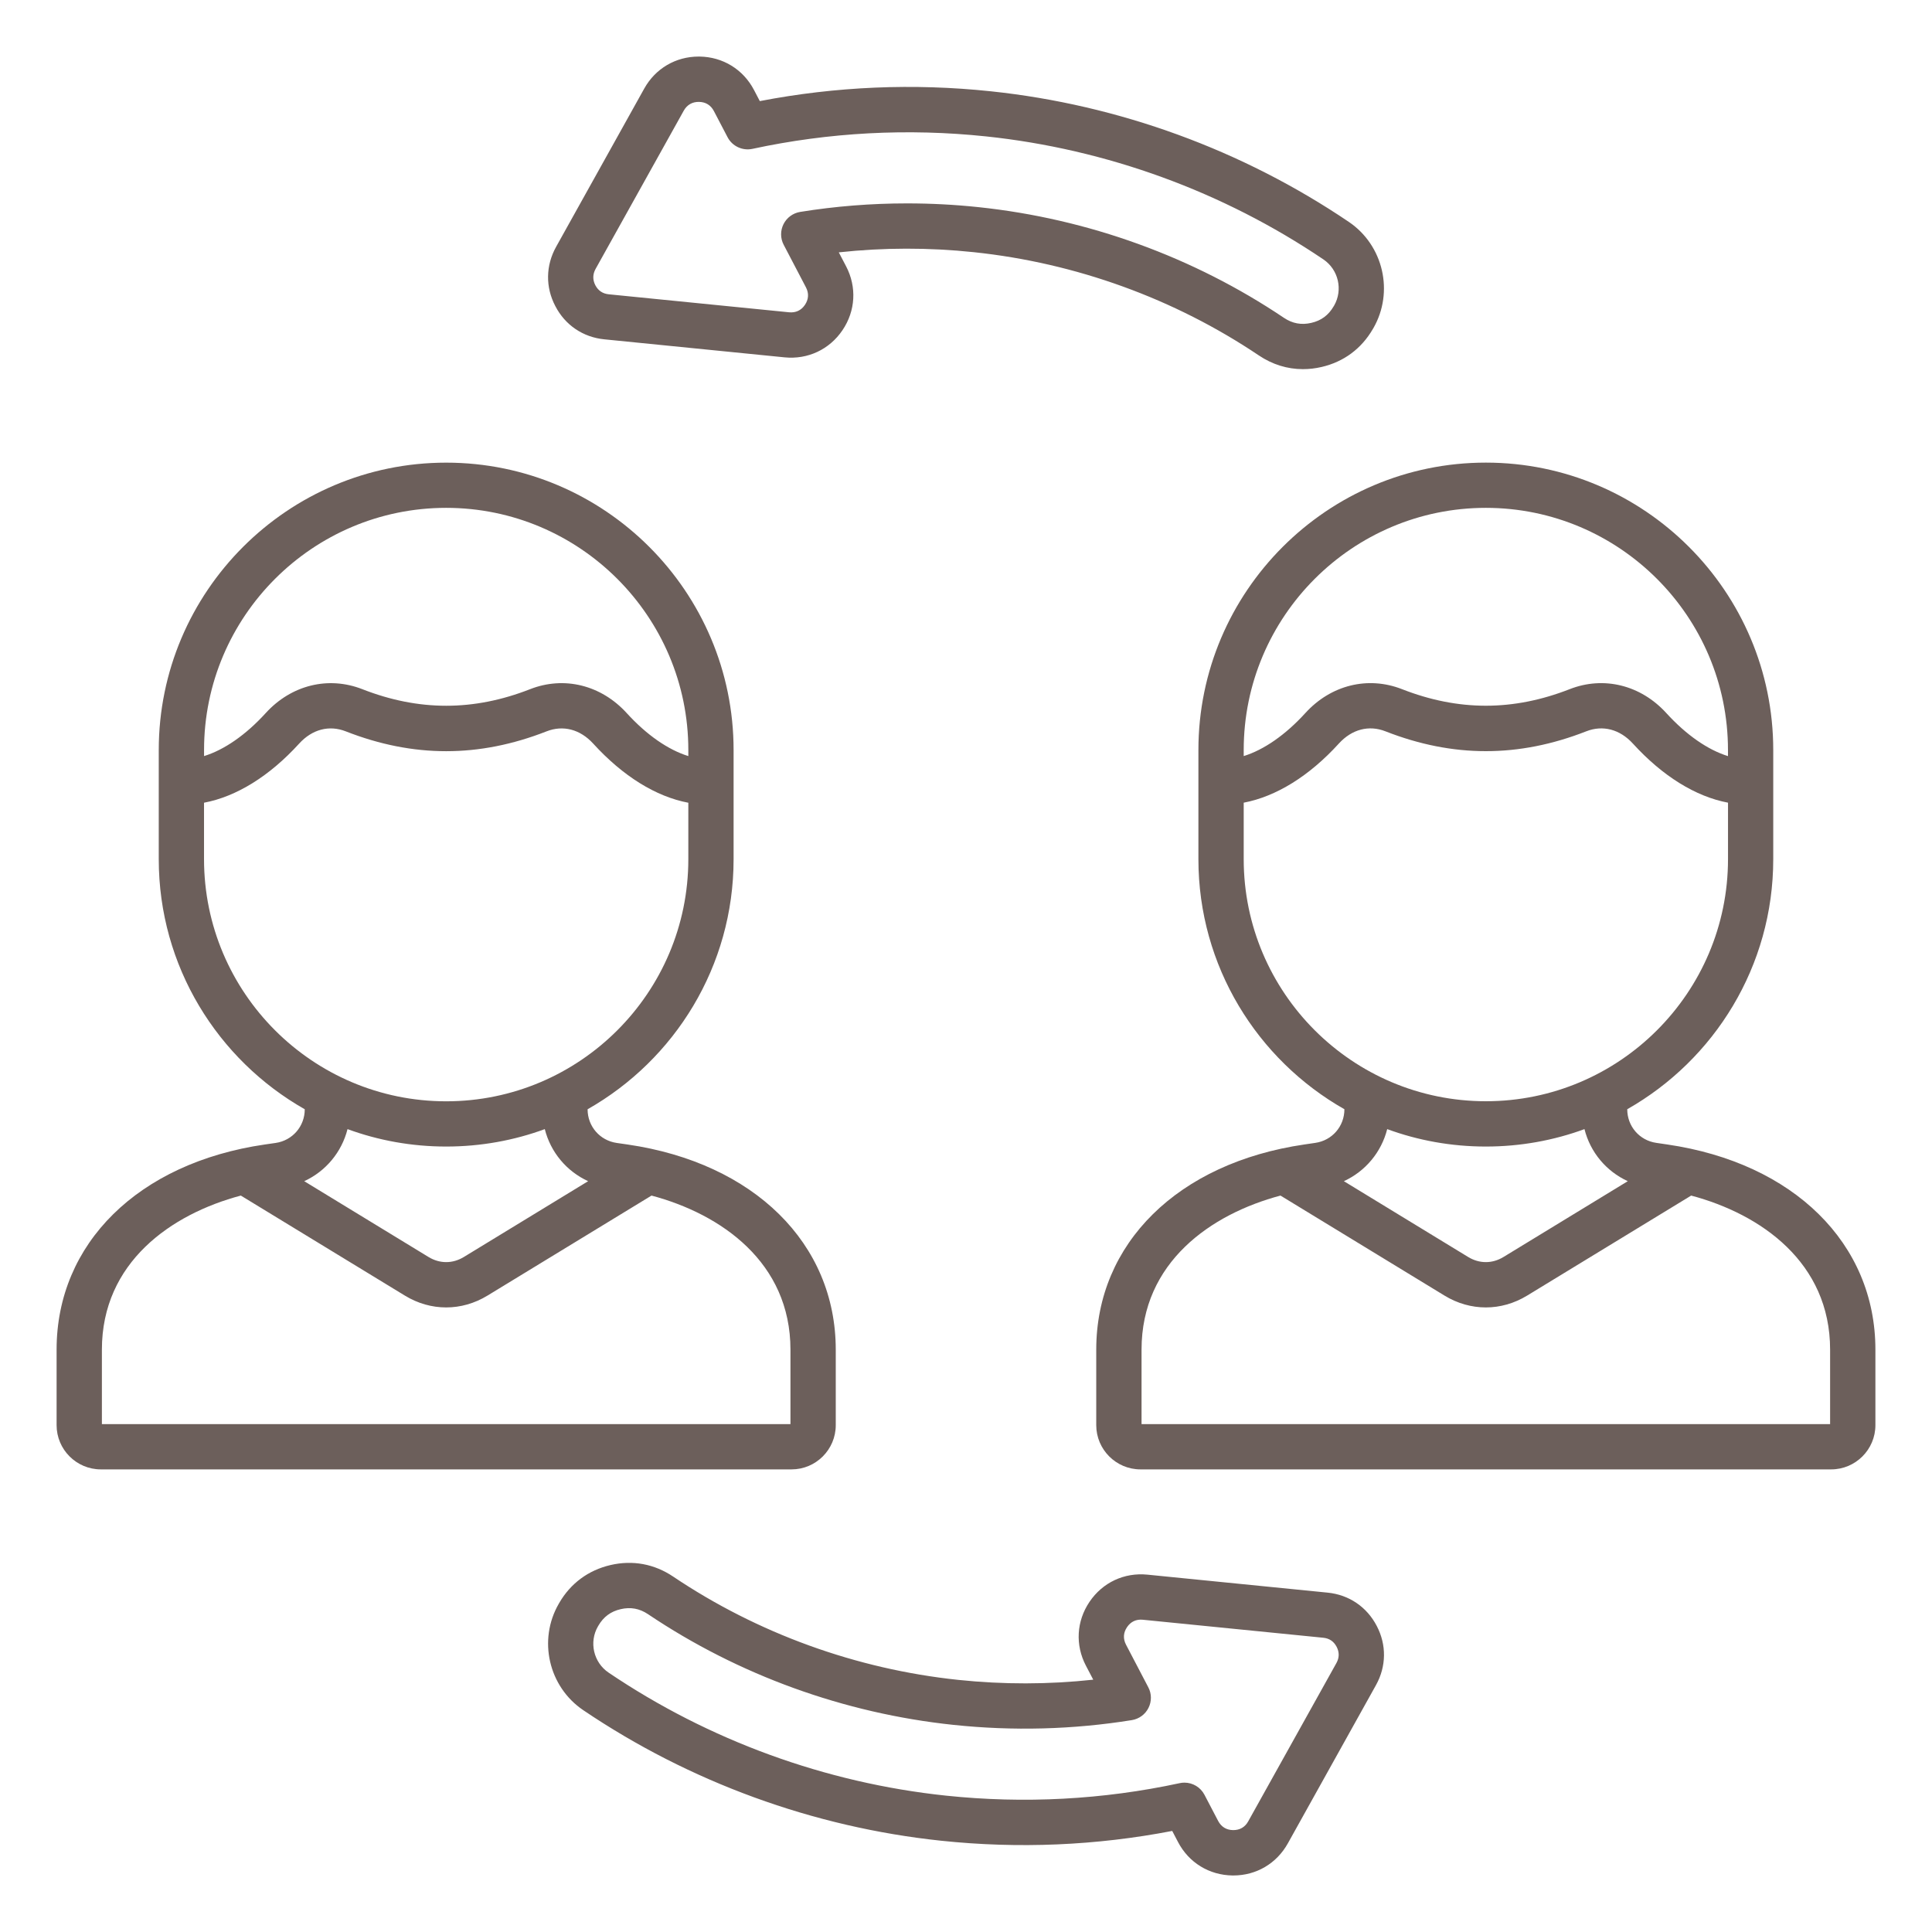<svg width="58" height="58" viewBox="0 0 58 58" fill="none" xmlns="http://www.w3.org/2000/svg">
<path d="M25.09 42.785V40.518C25.09 37.331 22.637 34.912 18.841 34.359L18.514 34.312C18.007 34.238 17.64 33.813 17.64 33.302V33.301C20.255 31.817 22.023 29.009 22.023 25.794V22.518C22.023 17.76 18.152 13.889 13.394 13.889C8.637 13.889 4.766 17.76 4.766 22.518V25.794C4.766 29.009 6.534 31.817 9.149 33.301V33.302C9.149 33.813 8.782 34.238 8.275 34.312L7.948 34.359C4.152 34.912 1.699 37.33 1.699 40.517V42.784C1.699 43.516 2.295 44.112 3.027 44.112H23.762C24.494 44.113 25.09 43.517 25.09 42.785ZM13.394 15.246C17.402 15.246 20.664 18.507 20.664 22.516V22.698C20.06 22.511 19.413 22.065 18.814 21.407C18.046 20.564 16.934 20.289 15.913 20.69C14.219 21.353 12.572 21.353 10.878 20.69C9.857 20.29 8.745 20.564 7.977 21.407C7.378 22.065 6.731 22.511 6.126 22.698V22.515C6.125 18.508 9.386 15.246 13.394 15.246ZM6.125 25.792V24.098C7.096 23.915 8.088 23.303 8.981 22.323C9.372 21.894 9.882 21.76 10.381 21.956C12.409 22.75 14.38 22.75 16.408 21.956C16.906 21.76 17.417 21.895 17.808 22.323C18.701 23.303 19.693 23.916 20.664 24.099V25.793C20.664 29.801 17.403 33.062 13.394 33.062C9.385 33.062 6.125 29.8 6.125 25.792ZM10.433 33.897C11.358 34.236 12.354 34.42 13.394 34.42C14.434 34.42 15.432 34.236 16.355 33.897C16.531 34.592 17.008 35.162 17.656 35.46L13.926 37.735C13.588 37.941 13.201 37.941 12.863 37.735L9.133 35.46C9.78 35.162 10.257 34.59 10.433 33.897ZM23.73 42.753H3.059V40.518C3.059 37.897 5.141 36.447 7.23 35.892L12.155 38.895C12.543 39.132 12.968 39.25 13.394 39.25C13.819 39.25 14.245 39.132 14.634 38.895L19.559 35.892C21.648 36.447 23.73 37.897 23.73 40.518V42.753ZM50.052 34.358L49.725 34.31C49.218 34.237 48.851 33.812 48.851 33.301V33.3C51.466 31.816 53.234 29.008 53.234 25.793V22.517C53.234 17.759 49.363 13.888 44.606 13.888C39.848 13.888 35.977 17.759 35.977 22.517V25.793C35.977 29.008 37.745 31.816 40.36 33.3V33.301C40.36 33.812 39.993 34.237 39.486 34.31L39.159 34.358C35.363 34.912 32.91 37.33 32.91 40.517V42.784C32.91 43.516 33.506 44.112 34.238 44.112H54.973C55.705 44.112 56.301 43.516 56.301 42.784V40.517C56.301 37.33 53.848 34.912 50.052 34.358ZM44.606 15.246C48.614 15.246 51.875 18.507 51.875 22.516V22.699C51.271 22.512 50.624 22.065 50.024 21.407C49.256 20.564 48.145 20.289 47.123 20.689C45.429 21.352 43.782 21.352 42.089 20.689C41.067 20.289 39.955 20.563 39.187 21.407C38.588 22.065 37.94 22.511 37.337 22.698V22.516C37.337 18.508 40.598 15.246 44.606 15.246ZM37.337 25.792V24.097C38.307 23.913 39.301 23.302 40.193 22.322C40.584 21.893 41.095 21.759 41.593 21.955C43.621 22.749 45.592 22.749 47.62 21.955C48.118 21.759 48.629 21.894 49.02 22.322C49.913 23.302 50.905 23.914 51.876 24.097V25.791C51.876 29.799 48.615 33.06 44.607 33.06C40.599 33.06 37.337 29.8 37.337 25.792ZM41.645 33.897C42.569 34.236 43.566 34.42 44.606 34.42C45.645 34.42 46.644 34.236 47.567 33.897C47.742 34.592 48.219 35.162 48.867 35.46L45.137 37.735C44.799 37.941 44.412 37.941 44.074 37.735L40.344 35.46C40.992 35.162 41.469 34.59 41.645 33.897ZM54.941 42.753H34.27V40.518C34.27 37.897 36.352 36.447 38.441 35.892L43.366 38.895C43.754 39.132 44.18 39.25 44.606 39.25C45.03 39.25 45.456 39.132 45.845 38.895L50.77 35.892C52.859 36.447 54.941 37.897 54.941 40.518V42.753ZM39.857 47.812L34.445 47.272C33.75 47.203 33.1 47.507 32.708 48.088C32.316 48.668 32.275 49.384 32.6 50.005L32.82 50.425C31.479 50.571 30.119 50.573 28.764 50.431C25.705 50.108 22.747 49.036 20.21 47.331C19.644 46.95 18.993 46.829 18.327 46.984C17.662 47.139 17.129 47.533 16.787 48.124L16.774 48.147C16.146 49.234 16.469 50.637 17.509 51.34C20.702 53.499 24.418 54.855 28.253 55.26C30.579 55.505 32.909 55.406 35.191 54.966L35.364 55.297C35.688 55.918 36.3 56.293 37 56.303H37.026C37.715 56.303 38.324 55.945 38.661 55.341L41.307 50.59C41.62 50.028 41.629 49.38 41.331 48.812C41.034 48.24 40.497 47.876 39.857 47.812ZM40.12 49.926L37.473 54.677C37.376 54.853 37.22 54.943 37.018 54.941C36.818 54.939 36.662 54.843 36.569 54.665L36.159 53.881C36.04 53.653 35.806 53.516 35.557 53.516C35.509 53.516 35.462 53.521 35.413 53.532C33.111 54.028 30.75 54.154 28.396 53.906C24.781 53.524 21.28 52.248 18.27 50.213C17.818 49.907 17.677 49.298 17.951 48.825L17.964 48.803C18.117 48.539 18.336 48.376 18.634 48.308C18.93 48.239 19.199 48.288 19.453 48.458C22.171 50.287 25.342 51.436 28.622 51.782C30.414 51.971 32.216 51.923 33.979 51.639C34.194 51.604 34.381 51.468 34.478 51.273C34.577 51.078 34.575 50.847 34.473 50.654L33.804 49.375C33.711 49.197 33.722 49.014 33.834 48.849C33.946 48.682 34.111 48.605 34.311 48.626L39.722 49.166C39.908 49.184 40.04 49.274 40.127 49.439C40.211 49.601 40.209 49.766 40.12 49.926ZM18.143 10.187L23.555 10.728C24.249 10.797 24.9 10.493 25.292 9.913C25.684 9.333 25.725 8.617 25.401 7.996L25.181 7.576C26.523 7.43 27.882 7.428 29.237 7.571C32.297 7.893 35.254 8.965 37.791 10.67C38.197 10.943 38.647 11.082 39.115 11.082C39.3 11.082 39.486 11.061 39.675 11.017C40.34 10.863 40.872 10.468 41.214 9.877L41.228 9.854C41.855 8.767 41.532 7.364 40.492 6.661C37.299 4.502 33.583 3.146 29.748 2.741C27.423 2.495 25.092 2.595 22.81 3.035L22.637 2.704C22.313 2.083 21.701 1.708 21.001 1.698C20.992 1.698 20.983 1.698 20.975 1.698C20.286 1.698 19.676 2.056 19.34 2.66L16.694 7.411C16.382 7.972 16.372 8.621 16.671 9.189C16.966 9.76 17.503 10.124 18.143 10.187ZM17.88 8.073L20.527 3.322C20.624 3.147 20.786 3.055 20.983 3.059C21.184 3.061 21.339 3.157 21.432 3.335L21.842 4.119C21.983 4.39 22.289 4.532 22.587 4.469C24.889 3.973 27.25 3.847 29.604 4.095C33.219 4.477 36.72 5.753 39.73 7.788C40.182 8.094 40.322 8.703 40.05 9.176L40.036 9.198C39.883 9.462 39.664 9.625 39.366 9.693C39.07 9.762 38.801 9.713 38.547 9.543C35.829 7.714 32.658 6.565 29.378 6.219C28.662 6.143 27.945 6.106 27.229 6.106C26.153 6.106 25.079 6.191 24.021 6.362C23.806 6.397 23.62 6.533 23.522 6.728C23.424 6.923 23.425 7.154 23.526 7.347L24.195 8.626C24.288 8.804 24.277 8.985 24.165 9.152C24.053 9.318 23.888 9.395 23.688 9.375L18.277 8.835C18.093 8.817 17.957 8.725 17.872 8.562C17.789 8.399 17.791 8.234 17.88 8.073Z" fill="#6C5F5B"/>
</svg>
